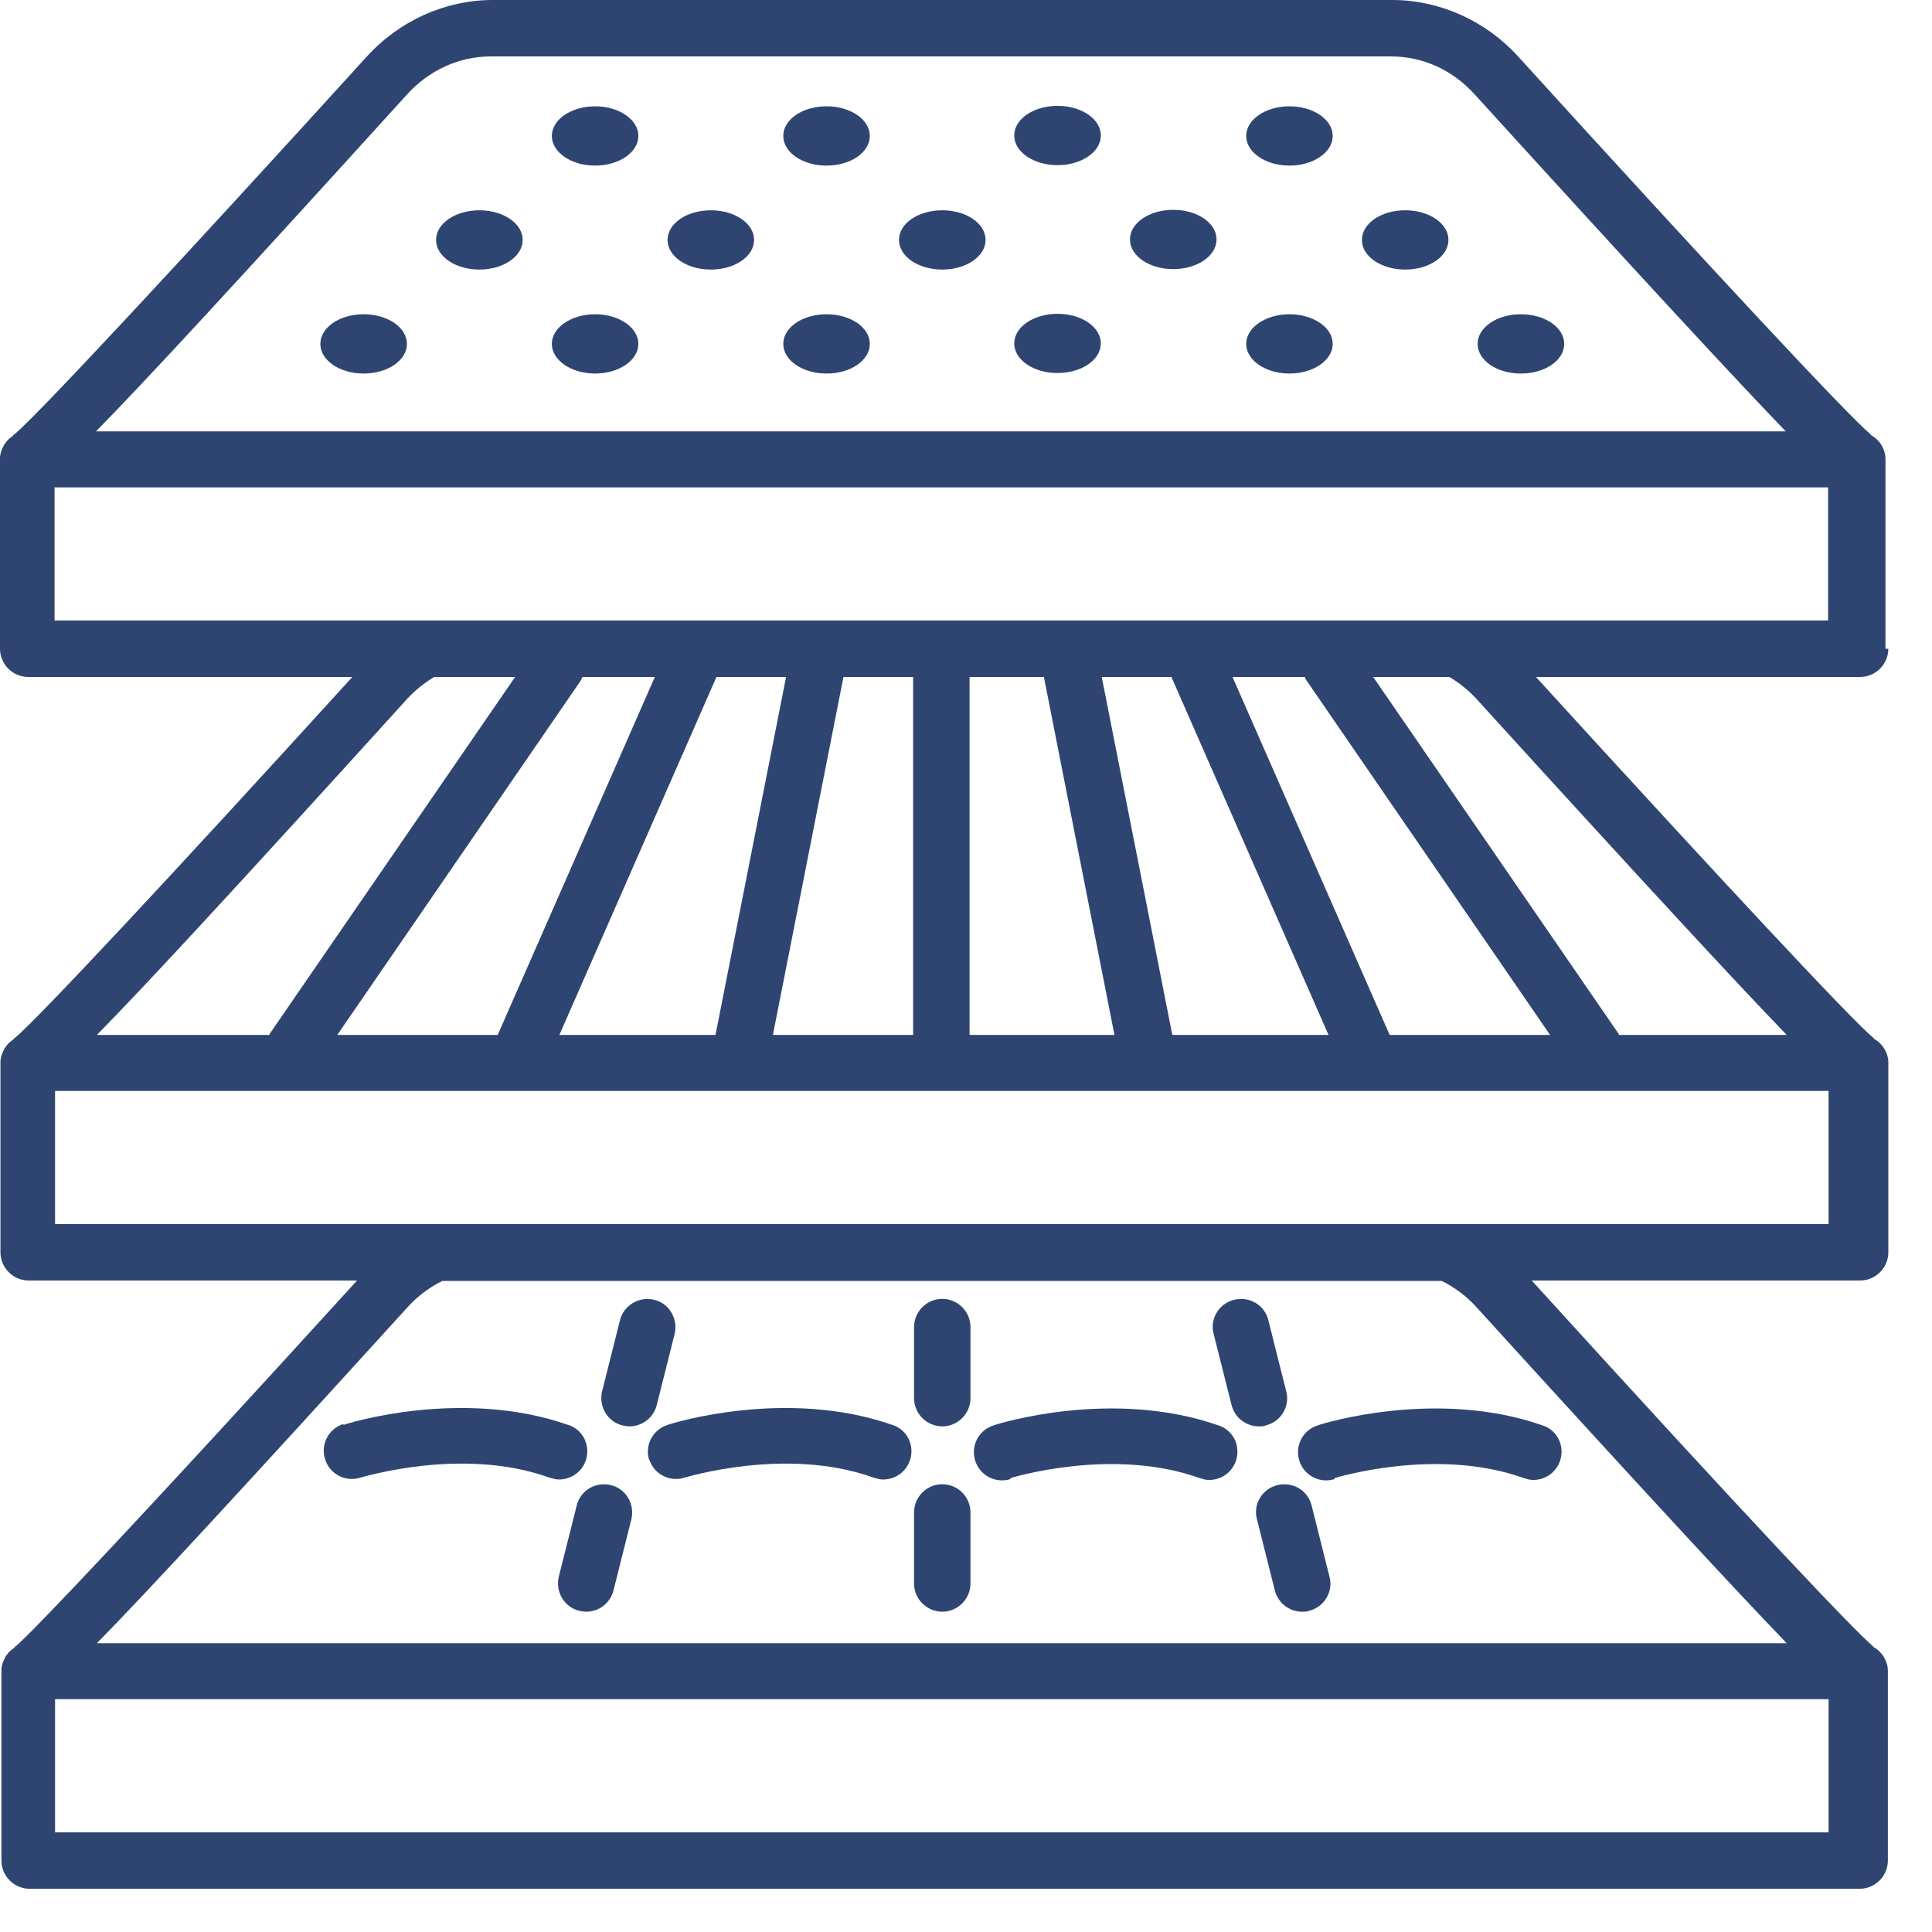 <?xml version="1.0" encoding="UTF-8"?>
<svg xmlns="http://www.w3.org/2000/svg" width="38" height="38" viewBox="0 0 38 38" fill="none">
  <g id="Feel">
    <path d="M37.085 12.76V9.031C37.085 8.929 37.057 8.846 37.011 8.762C37.002 8.744 36.983 8.725 36.974 8.707C36.928 8.651 36.882 8.605 36.817 8.568C36.808 8.568 36.798 8.55 36.789 8.54C36.345 8.17 33.652 5.283 29.859 1.11C29.22 0.407 28.314 0 27.388 0H9.688C8.762 0 7.856 0.407 7.217 1.11C3.424 5.283 0.731 8.17 0.287 8.54C0.268 8.54 0.259 8.568 0.25 8.577C0.194 8.614 0.148 8.651 0.111 8.707C0.093 8.735 0.074 8.753 0.065 8.781C0.028 8.855 0 8.929 0 9.012C0 9.021 0 9.031 0 9.04V12.76C0 13.065 0.25 13.315 0.555 13.315H6.93C3.303 17.303 0.731 20.051 0.296 20.412C0.278 20.412 0.268 20.439 0.259 20.449C0.204 20.486 0.157 20.523 0.12 20.578C0.102 20.606 0.083 20.625 0.074 20.652C0.037 20.726 0.009 20.8 0.009 20.884C0.009 20.893 0.009 20.902 0.009 20.911V24.631C0.009 24.936 0.259 25.186 0.564 25.186H7.023C2.6 30.044 0.666 32.07 0.315 32.376C0.296 32.376 0.287 32.403 0.278 32.413C0.222 32.45 0.176 32.487 0.139 32.542C0.12 32.57 0.102 32.588 0.093 32.616C0.056 32.69 0.028 32.764 0.028 32.847C0.028 32.857 0.028 32.866 0.028 32.875V36.595C0.028 36.9 0.278 37.15 0.583 37.15H36.576C36.882 37.15 37.132 36.9 37.132 36.595V32.866C37.132 32.764 37.104 32.681 37.057 32.598C37.048 32.579 37.03 32.561 37.02 32.542C36.974 32.487 36.928 32.44 36.863 32.403C36.854 32.403 36.845 32.385 36.835 32.376C36.484 32.08 34.541 30.044 30.127 25.186H36.586C36.891 25.186 37.141 24.936 37.141 24.631V20.902C37.141 20.8 37.113 20.717 37.067 20.634C37.057 20.615 37.039 20.597 37.03 20.578C36.983 20.523 36.937 20.477 36.872 20.439C36.863 20.439 36.854 20.421 36.845 20.412C36.41 20.051 33.847 17.303 30.21 13.315H36.586C36.891 13.315 37.141 13.065 37.141 12.76H37.085ZM29.026 13.731C32.376 17.414 34.161 19.338 35.142 20.356H31.839C31.839 20.356 31.839 20.347 31.839 20.338L27.009 13.315H28.508C28.693 13.426 28.869 13.565 29.026 13.731ZM29.026 25.695C32.376 29.378 34.161 31.302 35.142 32.32H1.906C2.896 31.311 4.682 29.378 8.031 25.695C8.226 25.482 8.457 25.316 8.698 25.195H28.36C28.6 25.316 28.832 25.482 29.026 25.695ZM35.966 36.04H1.083V33.421H35.966V36.04ZM35.966 24.076H1.083V21.457H35.966V24.076ZM8.54 13.315H10.132L5.302 20.338C5.302 20.338 5.302 20.347 5.302 20.356H1.906C2.896 19.348 4.682 17.414 8.022 13.731C8.179 13.565 8.355 13.426 8.54 13.315ZM25.695 13.38L30.488 20.356H27.333L24.242 13.315H25.667C25.667 13.315 25.677 13.361 25.695 13.38ZM23.058 20.356L21.67 13.315H23.04L26.13 20.356H23.058ZM15.202 20.356L16.59 13.315H17.96V20.356H15.202ZM11.002 20.356L14.092 13.315H15.461L14.073 20.356H11.002ZM6.634 20.356L11.427 13.38C11.427 13.38 11.446 13.333 11.455 13.315H12.88L9.789 20.356H6.634ZM19.07 13.315H20.532L21.92 20.356H19.07V13.315ZM35.956 12.204H1.073V9.586H35.956V12.204ZM27.36 1.11C27.99 1.11 28.573 1.379 29.008 1.86C32.357 5.542 34.143 7.467 35.124 8.485H1.888C2.878 7.476 4.663 5.542 8.004 1.86C8.439 1.379 9.031 1.11 9.651 1.11H27.36Z" fill="#2F4571"></path>
    <path d="M20.8 7.337C21.272 7.337 21.652 7.078 21.652 6.755C21.652 6.431 21.272 6.172 20.8 6.172C20.328 6.172 19.949 6.431 19.949 6.755C19.949 7.078 20.328 7.337 20.8 7.337Z" fill="#2F4571"></path>
    <path d="M25.362 7.347C25.832 7.347 26.213 7.086 26.213 6.764C26.213 6.442 25.832 6.181 25.362 6.181C24.892 6.181 24.511 6.442 24.511 6.764C24.511 7.086 24.892 7.347 25.362 7.347Z" fill="#2F4571"></path>
    <path d="M16.257 7.347C16.729 7.347 17.108 7.088 17.108 6.764C17.108 6.44 16.729 6.181 16.257 6.181C15.785 6.181 15.406 6.44 15.406 6.764C15.406 7.088 15.785 7.347 16.257 7.347Z" fill="#2F4571"></path>
    <path d="M11.705 7.347C12.175 7.347 12.556 7.086 12.556 6.764C12.556 6.442 12.175 6.181 11.705 6.181C11.235 6.181 10.854 6.442 10.854 6.764C10.854 7.086 11.235 7.347 11.705 7.347Z" fill="#2F4571"></path>
    <path d="M7.152 7.347C7.624 7.347 8.004 7.088 8.004 6.764C8.004 6.44 7.624 6.181 7.152 6.181C6.681 6.181 6.301 6.44 6.301 6.764C6.301 7.088 6.681 7.347 7.152 7.347Z" fill="#2F4571"></path>
    <path d="M29.914 7.347C30.386 7.347 30.766 7.088 30.766 6.764C30.766 6.44 30.386 6.181 29.914 6.181C29.442 6.181 29.063 6.44 29.063 6.764C29.063 7.088 29.442 7.347 29.914 7.347Z" fill="#2F4571"></path>
    <path d="M23.076 5.293C23.548 5.293 23.928 5.034 23.928 4.71C23.928 4.386 23.548 4.127 23.076 4.127C22.605 4.127 22.225 4.386 22.225 4.71C22.225 5.034 22.605 5.293 23.076 5.293Z" fill="#2F4571"></path>
    <path d="M27.638 5.302C28.11 5.302 28.489 5.043 28.489 4.719C28.489 4.395 28.11 4.136 27.638 4.136C27.166 4.136 26.787 4.395 26.787 4.719C26.787 5.043 27.166 5.302 27.638 5.302Z" fill="#2F4571"></path>
    <path d="M18.533 5.302C19.005 5.302 19.385 5.043 19.385 4.719C19.385 4.395 19.005 4.136 18.533 4.136C18.061 4.136 17.682 4.395 17.682 4.719C17.682 5.043 18.061 5.302 18.533 5.302Z" fill="#2F4571"></path>
    <path d="M13.981 5.302C14.453 5.302 14.832 5.043 14.832 4.719C14.832 4.395 14.453 4.136 13.981 4.136C13.509 4.136 13.13 4.395 13.13 4.719C13.13 5.043 13.509 5.302 13.981 5.302Z" fill="#2F4571"></path>
    <path d="M9.429 5.302C9.9 5.302 10.28 5.043 10.28 4.719C10.28 4.395 9.9 4.136 9.429 4.136C8.957 4.136 8.577 4.395 8.577 4.719C8.577 5.043 8.957 5.302 9.429 5.302Z" fill="#2F4571"></path>
    <path d="M20.8 3.248C21.272 3.248 21.652 2.989 21.652 2.665C21.652 2.341 21.272 2.082 20.8 2.082C20.328 2.082 19.949 2.341 19.949 2.665C19.949 2.989 20.328 3.248 20.8 3.248Z" fill="#2F4571"></path>
    <path d="M25.362 3.257C25.832 3.257 26.213 2.996 26.213 2.674C26.213 2.352 25.832 2.091 25.362 2.091C24.892 2.091 24.511 2.352 24.511 2.674C24.511 2.996 24.892 3.257 25.362 3.257Z" fill="#2F4571"></path>
    <path d="M16.257 3.257C16.729 3.257 17.108 2.998 17.108 2.674C17.108 2.35 16.729 2.091 16.257 2.091C15.785 2.091 15.406 2.35 15.406 2.674C15.406 2.998 15.785 3.257 16.257 3.257Z" fill="#2F4571"></path>
    <path d="M11.705 3.257C12.175 3.257 12.556 2.996 12.556 2.674C12.556 2.352 12.175 2.091 11.705 2.091C11.235 2.091 10.854 2.352 10.854 2.674C10.854 2.996 11.235 3.257 11.705 3.257Z" fill="#2F4571"></path>
    <path d="M12.769 28.702C12.861 28.998 13.176 29.156 13.463 29.063C13.481 29.063 15.461 28.443 17.182 29.063C17.247 29.082 17.303 29.1 17.367 29.1C17.599 29.1 17.812 28.961 17.895 28.73C17.997 28.443 17.849 28.119 17.553 28.027C15.471 27.296 13.222 27.99 13.13 28.027C12.834 28.119 12.676 28.434 12.769 28.721V28.702Z" fill="#2F4571"></path>
    <path d="M6.755 28.008C6.458 28.101 6.301 28.415 6.394 28.702C6.486 28.998 6.801 29.156 7.088 29.063C7.106 29.063 9.086 28.443 10.807 29.063C10.872 29.082 10.928 29.1 10.992 29.1C11.224 29.1 11.437 28.961 11.52 28.73C11.621 28.443 11.473 28.119 11.177 28.027C9.095 27.296 6.847 27.99 6.755 28.027V28.008Z" fill="#2F4571"></path>
    <path d="M26.25 29.072C26.25 29.072 28.249 28.452 29.97 29.072C30.035 29.091 30.09 29.109 30.155 29.109C30.386 29.109 30.599 28.971 30.682 28.739C30.784 28.452 30.636 28.128 30.34 28.036C28.258 27.305 26.01 27.999 25.917 28.036C25.621 28.128 25.464 28.443 25.556 28.73C25.649 29.026 25.963 29.183 26.25 29.091V29.072Z" fill="#2F4571"></path>
    <path d="M19.875 29.072C19.875 29.072 21.874 28.452 23.595 29.072C23.659 29.091 23.715 29.109 23.78 29.109C24.011 29.109 24.224 28.971 24.307 28.739C24.409 28.452 24.261 28.128 23.965 28.036C21.883 27.305 19.634 27.999 19.542 28.036C19.246 28.128 19.088 28.443 19.181 28.73C19.274 29.026 19.588 29.183 19.875 29.091V29.072Z" fill="#2F4571"></path>
    <path d="M18.533 28.055C18.839 28.055 19.088 27.805 19.088 27.499V26.102C19.088 25.797 18.839 25.547 18.533 25.547C18.228 25.547 17.978 25.797 17.978 26.102V27.499C17.978 27.805 18.228 28.055 18.533 28.055Z" fill="#2F4571"></path>
    <path d="M18.533 31.7C18.839 31.7 19.088 31.45 19.088 31.145V29.748C19.088 29.442 18.839 29.193 18.533 29.193C18.228 29.193 17.978 29.442 17.978 29.748V31.145C17.978 31.45 18.228 31.7 18.533 31.7Z" fill="#2F4571"></path>
    <path d="M11.344 29.609L10.992 31.006C10.918 31.302 11.094 31.608 11.39 31.682C11.437 31.691 11.483 31.7 11.529 31.7C11.779 31.7 12.001 31.534 12.066 31.284L12.417 29.887C12.491 29.59 12.316 29.285 12.019 29.211C11.714 29.137 11.418 29.313 11.344 29.609Z" fill="#2F4571"></path>
    <path d="M12.241 28.036C12.241 28.036 12.334 28.055 12.38 28.055C12.63 28.055 12.852 27.888 12.917 27.638L13.268 26.241C13.342 25.945 13.167 25.64 12.871 25.566C12.565 25.491 12.269 25.677 12.195 25.963L11.844 27.36C11.77 27.657 11.945 27.962 12.241 28.036Z" fill="#2F4571"></path>
    <path d="M24.724 29.887L25.075 31.284C25.14 31.534 25.362 31.7 25.612 31.7C25.658 31.7 25.704 31.7 25.75 31.682C26.047 31.608 26.232 31.302 26.148 31.006L25.797 29.609C25.723 29.313 25.427 29.137 25.121 29.211C24.825 29.285 24.64 29.59 24.724 29.887Z" fill="#2F4571"></path>
    <path d="M24.224 27.638C24.289 27.888 24.511 28.055 24.761 28.055C24.807 28.055 24.853 28.055 24.899 28.036C25.195 27.962 25.38 27.657 25.297 27.36L24.946 25.963C24.872 25.667 24.575 25.491 24.27 25.566C23.974 25.64 23.789 25.945 23.872 26.241L24.224 27.638Z" fill="#2F4571"></path>
  </g>
</svg>

